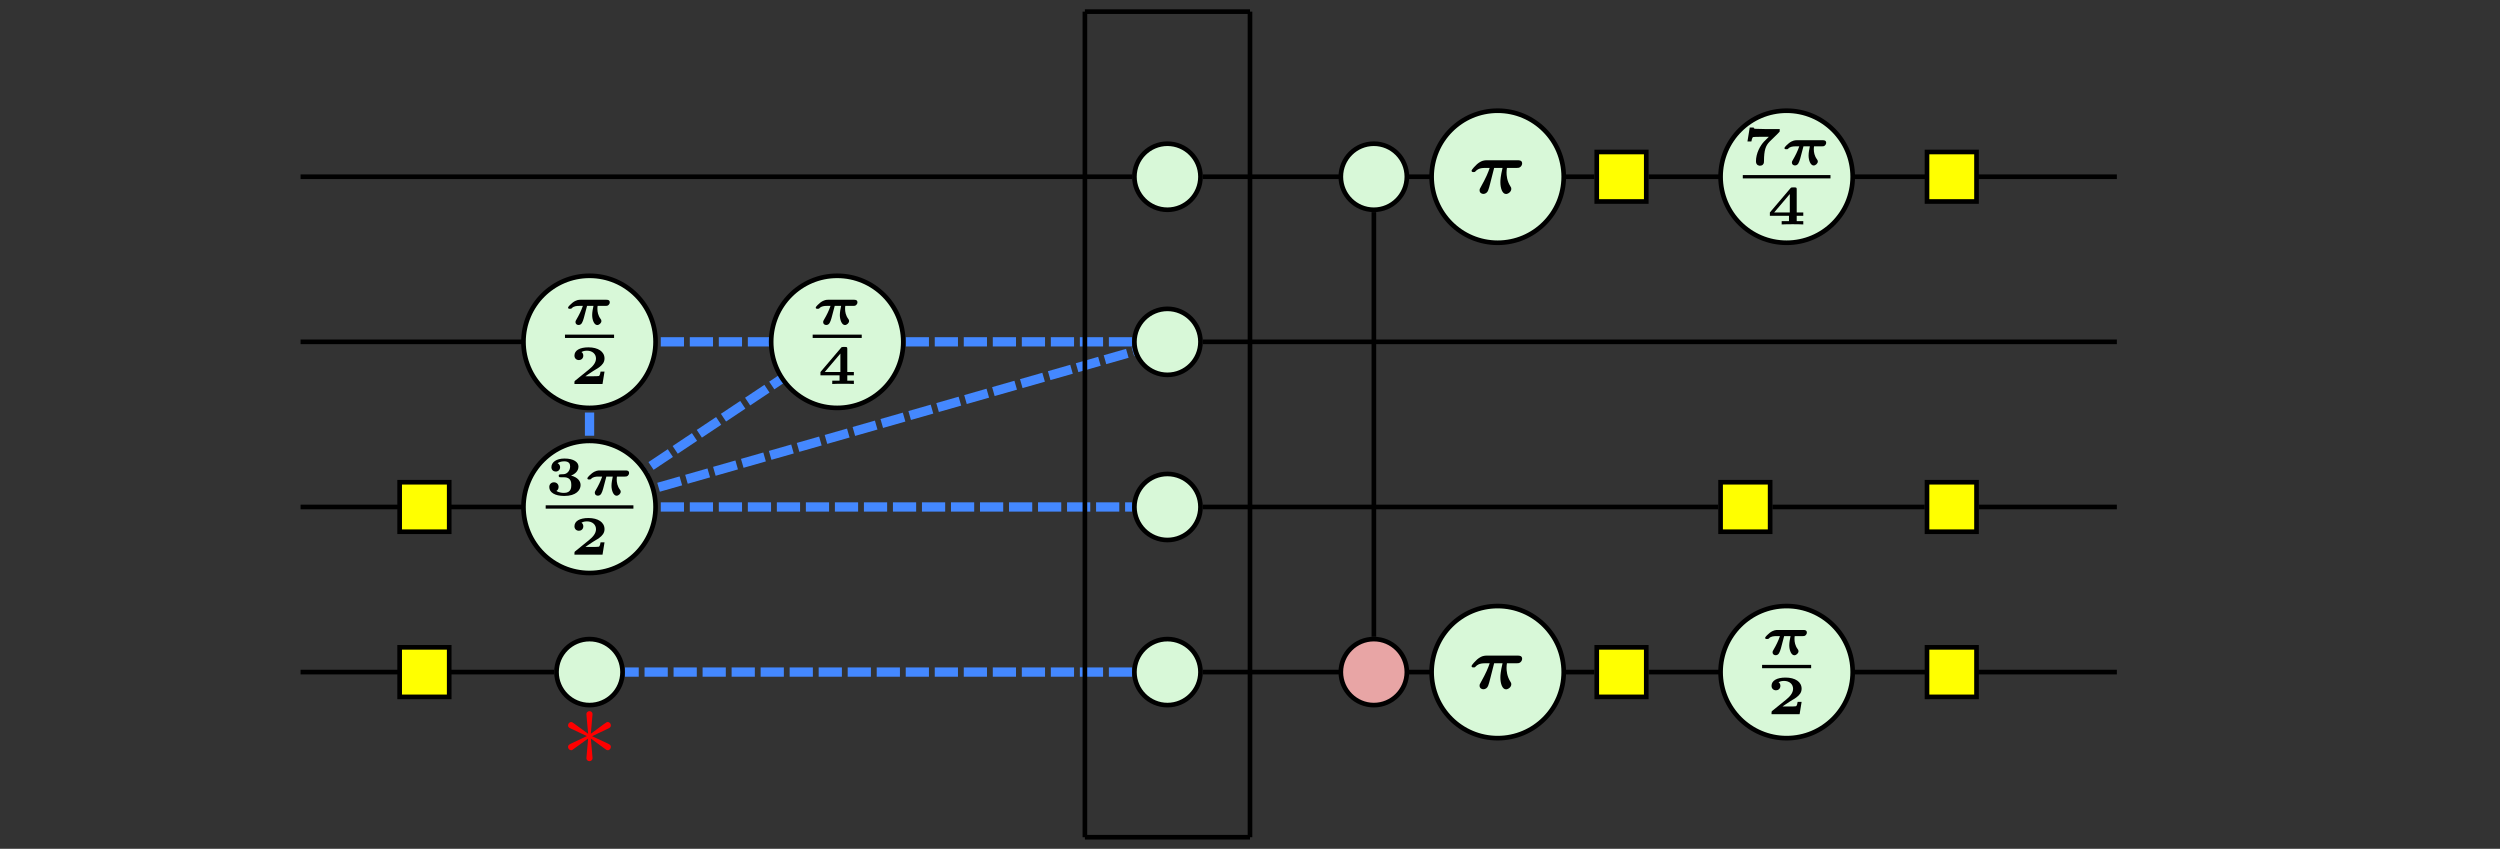 <?xml version='1.0' encoding='UTF-8'?>
<!-- This file was generated by dvisvgm 2.13.1 -->
<svg version='1.1' xmlns='http://www.w3.org/2000/svg' xmlns:xlink='http://www.w3.org/1999/xlink' width='429.19pt' height='145.724pt' viewBox='0 -145.724 429.19 145.724'>
<rect x="0" y="-145.724" width="429.19" height="145.724" fill="#333333" stroke="none"/>
<g id='page1' transform='matrix(2 0 0 2 0 0)'>
<g transform='matrix(1 0 0 -1 0 0)'>
<path d='M97.176 57.691H25.801' stroke='#000' fill='none' stroke-width='.399' stroke-miterlimit='10'/>
<path d='M154.496 57.691H181.707' stroke='#000' fill='none' stroke-width='.399' stroke-miterlimit='10'/>
<path d='M97.176 15.172H53.637' stroke='#48f' fill='none' stroke-width='.797' stroke-miterlimit='10' stroke-dasharray='1.993 .498'/>
<path d='M50.605 30.477V42.383' stroke='#48f' fill='none' stroke-width='.797' stroke-miterlimit='10' stroke-dasharray='1.993 .498'/>
<path d='M51.738 29.668L97.293 42.684' stroke='#48f' fill='none' stroke-width='.797' stroke-miterlimit='10' stroke-dasharray='1.993 .498'/>
<path d='M51.738 30.102L70.731 42.762' stroke='#48f' fill='none' stroke-width='.797' stroke-miterlimit='10' stroke-dasharray='1.993 .498'/>
<path d='M49.469 29.344H25.801' stroke='#000' fill='none' stroke-width='.399' stroke-miterlimit='10'/>
<path d='M51.738 29.344H97.176' stroke='#48f' fill='none' stroke-width='.797' stroke-miterlimit='10' stroke-dasharray='1.993 .498'/>
<path d='M154.496 15.172H181.707' stroke='#000' fill='none' stroke-width='.399' stroke-miterlimit='10'/>
<path d='M47.57 15.172H25.801' stroke='#000' fill='none' stroke-width='.399' stroke-miterlimit='10'/>
<path d='M51.738 43.52H70.731' stroke='#48f' fill='none' stroke-width='.797' stroke-miterlimit='10' stroke-dasharray='1.993 .498'/>
<path d='M49.469 43.52H25.801' stroke='#000' fill='none' stroke-width='.399' stroke-miterlimit='10'/>
<path d='M103.246 43.52H181.707' stroke='#000' fill='none' stroke-width='.399' stroke-miterlimit='10'/>
<path d='M97.176 43.52H73' stroke='#48f' fill='none' stroke-width='.797' stroke-miterlimit='10' stroke-dasharray='1.993 .498'/>
<path d='M103.246 29.344H147.492' stroke='#000' fill='none' stroke-width='.399' stroke-miterlimit='10'/>
<path d='M152.144 29.344H165.211' stroke='#000' fill='none' stroke-width='.399' stroke-miterlimit='10'/>
<path d='M169.859 29.344H181.707' stroke='#000' fill='none' stroke-width='.399' stroke-miterlimit='10'/>
<path d='M103.246 15.172H136.863' stroke='#000' fill='none' stroke-width='.399' stroke-miterlimit='10'/>
<path d='M141.512 15.172H152.227' stroke='#000' fill='none' stroke-width='.399' stroke-miterlimit='10'/>
<path d='M103.246 57.691H136.863' stroke='#000' fill='none' stroke-width='.399' stroke-miterlimit='10'/>
<path d='M141.512 57.691H152.227' stroke='#000' fill='none' stroke-width='.399' stroke-miterlimit='10'/>
<path d='M93.125 .996V71.863' stroke='#000' fill='none' stroke-width='.399' stroke-miterlimit='10'/>
<path d='M93.125 71.863H107.297' stroke='#000' fill='none' stroke-width='.399' stroke-miterlimit='10'/>
<path d='M107.297 71.863V.996' stroke='#000' fill='none' stroke-width='.399' stroke-miterlimit='10'/>
<path d='M107.297 .996H93.125' stroke='#000' fill='none' stroke-width='.399' stroke-miterlimit='10'/>
<path d='M117.93 18.203V54.656' stroke='#000' fill='none' stroke-width='.399' stroke-miterlimit='10'/>
<path d='M103.047 57.691C103.047 59.258 101.777 60.527 100.211 60.527C98.645 60.527 97.375 59.258 97.375 57.691S98.645 54.855 100.211 54.855C101.777 54.855 103.047 56.125 103.047 57.691Z' fill='#d8f8d8'/>
<path d='M103.047 57.691C103.047 59.258 101.777 60.527 100.211 60.527C98.645 60.527 97.375 59.258 97.375 57.691S98.645 54.855 100.211 54.855C101.777 54.855 103.047 56.125 103.047 57.691Z' stroke='#000' fill='none' stroke-width='.399' stroke-miterlimit='10'/>
<path d='M153.359 63.359C150.231 63.359 147.691 60.82 147.691 57.691C147.691 54.559 150.231 52.023 153.359 52.023C156.492 52.023 159.031 54.559 159.031 57.691C159.031 60.82 156.492 63.359 153.359 63.359Z' fill='#d8f8d8'/>
<path d='M153.359 63.359C150.231 63.359 147.691 60.82 147.691 57.691C147.691 54.559 150.231 52.023 153.359 52.023C156.492 52.023 159.031 54.559 159.031 57.691C159.031 60.82 156.492 63.359 153.359 63.359Z' stroke='#000' fill='none' stroke-width='.399' stroke-miterlimit='10'/>
<path d='M150.662 61.806C150.547 61.811 150.533 61.887 150.528 61.916H150.194L149.998 60.721H150.337C150.342 60.749 150.389 61.079 150.495 61.098C150.595 61.117 150.853 61.117 151.03 61.117H151.829L151.422 60.711C151.097 60.362 150.729 59.717 150.729 59.014C150.729 58.646 151.03 58.637 151.073 58.637C151.164 58.637 151.259 58.665 151.322 58.732C151.417 58.837 151.417 58.923 151.417 59.038C151.422 59.975 151.556 60.362 151.914 60.721C152.024 60.831 152.192 60.993 152.249 61.046C152.321 61.108 152.746 61.529 152.761 61.562C152.77 61.586 152.77 61.596 152.77 61.782H151.628L150.662 61.806Z'/>
<path d='M156.392 60.3C156.478 60.3 156.564 60.3 156.65 60.377C156.703 60.424 156.755 60.506 156.755 60.606C156.755 60.826 156.545 60.826 156.469 60.826H154.231C154.121 60.826 153.887 60.826 153.562 60.577C153.466 60.506 153.175 60.243 153.175 60.152C153.175 60.052 153.261 60.052 153.342 60.052C153.452 60.052 153.457 60.056 153.509 60.114C153.663 60.276 153.921 60.3 154.117 60.3H154.446C154.289 59.86 154.145 59.559 153.878 59.1C153.83 59.019 153.811 58.99 153.811 58.909C153.811 58.747 153.94 58.66 154.074 58.66C154.346 58.66 154.427 58.918 154.528 59.253L154.805 60.3H155.355C155.307 60.08 155.245 59.765 155.245 59.511C155.245 59.091 155.417 58.656 155.68 58.656C155.842 58.656 156.038 58.823 156.038 59.005C156.038 59.086 156.005 59.134 155.967 59.182C155.747 59.478 155.694 59.798 155.694 60.047C155.694 60.171 155.699 60.195 155.713 60.3H156.392Z'/>
<path d='M149.598 57.691H157.125' stroke='#000' fill='none' stroke-width='.287' stroke-miterlimit='10'/>
<path d='M154.79 54.337V54.624H154.226V56.603C154.226 56.747 154.202 56.775 154.054 56.775H153.877C153.748 56.775 153.743 56.766 153.681 56.694L151.922 54.624V54.337H153.562V53.883H152.935V53.596C153.17 53.615 153.633 53.615 153.887 53.615C154.159 53.615 154.522 53.615 154.79 53.596V53.883H154.226V54.337H154.79ZM153.633 56.206V54.624H152.29L153.633 56.206Z'/>
<path d='M103.047 15.172C103.047 16.738 101.777 18.004 100.211 18.004C98.645 18.004 97.375 16.738 97.375 15.172S98.645 12.336 100.211 12.336C101.777 12.336 103.047 13.605 103.047 15.172Z' fill='#d8f8d8'/>
<path d='M103.047 15.172C103.047 16.738 101.777 18.004 100.211 18.004C98.645 18.004 97.375 16.738 97.375 15.172S98.645 12.336 100.211 12.336C101.777 12.336 103.047 13.605 103.047 15.172Z' stroke='#000' fill='none' stroke-width='.399' stroke-miterlimit='10'/>
<path d='M50.605 35.016C47.473 35.016 44.934 32.477 44.934 29.344C44.934 26.215 47.473 23.676 50.605 23.676C53.734 23.676 56.273 26.215 56.273 29.344C56.273 32.477 53.734 35.016 50.605 35.016Z' fill='#d8f8d8'/>
<path d='M50.605 35.016C47.473 35.016 44.934 32.477 44.934 29.344C44.934 26.215 47.473 23.676 50.605 23.676C53.734 23.676 56.273 26.215 56.273 29.344C56.273 32.477 53.734 35.016 50.605 35.016Z' stroke='#000' fill='none' stroke-width='.399' stroke-miterlimit='10'/>
<path d='M48.102 32.145C48.006 32.14 47.959 32.112 47.959 32.021C47.959 31.897 48.03 31.897 48.121 31.897H48.403C49.02 31.897 49.039 31.452 49.039 31.223C49.039 31.017 49.024 30.553 48.417 30.553C48.341 30.553 48.011 30.553 47.758 30.721C47.853 30.773 47.949 30.888 47.949 31.065C47.949 31.299 47.777 31.462 47.552 31.462C47.332 31.462 47.15 31.313 47.15 31.055C47.15 30.592 47.629 30.29 48.436 30.29C49.469 30.29 49.837 30.802 49.837 31.223C49.837 31.533 49.617 31.887 49.015 32.04C49.335 32.16 49.655 32.413 49.655 32.815C49.655 33.187 49.254 33.503 48.451 33.503C47.758 33.503 47.332 33.187 47.332 32.762C47.332 32.509 47.524 32.384 47.705 32.384C47.896 32.384 48.078 32.523 48.078 32.757C48.078 32.991 47.896 33.087 47.858 33.101C47.934 33.159 48.135 33.264 48.427 33.264C48.852 33.264 48.939 33.044 48.939 32.824C48.939 32.446 48.666 32.174 48.394 32.16L48.102 32.145Z'/>
<path d='M53.636 31.954C53.722 31.954 53.808 31.954 53.894 32.03C53.947 32.078 53.999 32.16 53.999 32.26C53.999 32.48 53.789 32.48 53.712 32.48H51.475C51.365 32.48 51.131 32.48 50.806 32.231C50.71 32.16 50.419 31.897 50.419 31.806C50.419 31.705 50.505 31.705 50.586 31.705C50.696 31.705 50.701 31.71 50.753 31.768C50.906 31.93 51.165 31.954 51.36 31.954H51.69C51.533 31.514 51.389 31.213 51.121 30.754C51.074 30.673 51.055 30.644 51.055 30.563C51.055 30.4 51.184 30.314 51.317 30.314C51.59 30.314 51.671 30.572 51.771 30.907L52.049 31.954H52.599C52.551 31.734 52.489 31.419 52.489 31.165C52.489 30.745 52.661 30.31 52.924 30.31C53.086 30.31 53.282 30.477 53.282 30.659C53.282 30.74 53.249 30.788 53.21 30.835C52.99 31.132 52.938 31.452 52.938 31.701C52.938 31.825 52.943 31.849 52.957 31.954H53.636Z'/>
<path d='M46.84 29.344H54.371' stroke='#000' fill='none' stroke-width='.287' stroke-miterlimit='10'/>
<path d='M51.891 26.311H51.551C51.542 26.254 51.499 25.948 51.394 25.934C51.298 25.915 51.073 25.915 50.911 25.915H50.251C50.299 25.948 50.414 26.025 50.457 26.058C51.255 26.598 51.169 26.493 51.437 26.689C51.7 26.885 51.891 27.11 51.891 27.44C51.891 28.028 51.341 28.396 50.509 28.396C49.764 28.396 49.31 28.133 49.31 27.688C49.31 27.401 49.539 27.301 49.687 27.301C49.869 27.301 50.07 27.425 50.07 27.683C50.07 27.798 50.026 27.922 49.912 27.994C50.103 28.109 50.328 28.109 50.38 28.109C50.858 28.109 51.16 27.817 51.16 27.435C51.16 27.057 50.858 26.742 50.557 26.498L49.376 25.542C49.31 25.489 49.31 25.465 49.31 25.37V25.25H51.719L51.891 26.311Z'/>
<path d='M153.359 20.84C150.231 20.84 147.691 18.301 147.691 15.172C147.691 12.039 150.231 9.5 153.359 9.5C156.492 9.5 159.031 12.039 159.031 15.172C159.031 18.301 156.492 20.84 153.359 20.84Z' fill='#d8f8d8'/>
<path d='M153.359 20.84C150.231 20.84 147.691 18.301 147.691 15.172C147.691 12.039 150.231 9.5 153.359 9.5C156.492 9.5 159.031 12.039 159.031 15.172C159.031 18.301 156.492 20.84 153.359 20.84Z' stroke='#000' fill='none' stroke-width='.399' stroke-miterlimit='10'/>
<path d='M154.734 18.259C154.82 18.259 154.906 18.259 154.992 18.336C155.045 18.383 155.097 18.465 155.097 18.565C155.097 18.785 154.887 18.785 154.811 18.785H152.573C152.463 18.785 152.229 18.785 151.904 18.536C151.808 18.465 151.517 18.202 151.517 18.111C151.517 18.011 151.603 18.011 151.684 18.011C151.794 18.011 151.799 18.015 151.852 18.073C152.005 18.235 152.263 18.259 152.459 18.259H152.788C152.631 17.819 152.487 17.518 152.22 17.059C152.172 16.978 152.153 16.949 152.153 16.868C152.153 16.706 152.282 16.619 152.416 16.619C152.688 16.619 152.769 16.877 152.87 17.212L153.147 18.259H153.697C153.649 18.039 153.587 17.724 153.587 17.47C153.587 17.05 153.759 16.615 154.022 16.615C154.184 16.615 154.38 16.782 154.38 16.964C154.38 17.045 154.347 17.093 154.309 17.141C154.089 17.437 154.036 17.757 154.036 18.006C154.036 18.13 154.041 18.154 154.055 18.259H154.734Z'/>
<path d='M151.254 15.648H155.465' stroke='#000' fill='none' stroke-width='.287' stroke-miterlimit='10'/>
<path d='M154.647 12.616H154.307C154.298 12.559 154.255 12.253 154.15 12.239C154.054 12.22 153.829 12.22 153.667 12.22H153.007C153.055 12.253 153.17 12.33 153.213 12.363C154.011 12.903 153.925 12.798 154.193 12.994C154.455 13.19 154.647 13.415 154.647 13.745C154.647 14.333 154.097 14.701 153.265 14.701C152.52 14.701 152.065 14.438 152.065 13.993C152.065 13.706 152.295 13.606 152.443 13.606C152.625 13.606 152.825 13.73 152.825 13.988C152.825 14.103 152.782 14.227 152.668 14.299C152.859 14.414 153.084 14.414 153.136 14.414C153.614 14.414 153.915 14.122 153.915 13.74C153.915 13.362 153.614 13.047 153.313 12.803L152.132 11.847C152.065 11.794 152.065 11.77 152.065 11.675V11.555H154.475L154.647 12.616Z'/>
<path d='M103.047 29.344C103.047 30.91 101.777 32.18 100.211 32.18C98.645 32.18 97.375 30.91 97.375 29.344S98.645 26.508 100.211 26.508C101.777 26.508 103.047 27.777 103.047 29.344Z' fill='#d8f8d8'/>
<path d='M103.047 29.344C103.047 30.91 101.777 32.18 100.211 32.18C98.645 32.18 97.375 30.91 97.375 29.344S98.645 26.508 100.211 26.508C101.777 26.508 103.047 27.777 103.047 29.344Z' stroke='#000' fill='none' stroke-width='.399' stroke-miterlimit='10'/>
<path d='M53.438 15.172C53.438 16.738 52.168 18.004 50.605 18.004C49.039 18.004 47.77 16.738 47.77 15.172S49.039 12.336 50.605 12.336C52.168 12.336 53.438 13.605 53.438 15.172Z' fill='#d8f8d8'/>
<path d='M53.438 15.172C53.438 16.738 52.168 18.004 50.605 18.004C49.039 18.004 47.77 16.738 47.77 15.172S49.039 12.336 50.605 12.336C52.168 12.336 53.438 13.605 53.438 15.172Z' stroke='#000' fill='none' stroke-width='.399' stroke-miterlimit='10'/>
<path d='M50.605 49.188C47.473 49.188 44.934 46.648 44.934 43.52C44.934 40.387 47.473 37.848 50.605 37.848C53.734 37.848 56.273 40.387 56.273 43.52C56.273 46.648 53.734 49.188 50.605 49.188Z' fill='#d8f8d8'/>
<path d='M50.605 49.188C47.473 49.188 44.934 46.648 44.934 43.52C44.934 40.387 47.473 37.848 50.605 37.848C53.734 37.848 56.273 40.387 56.273 43.52C56.273 46.648 53.734 49.188 50.605 49.188Z' stroke='#000' fill='none' stroke-width='.399' stroke-miterlimit='10'/>
<path d='M51.978 46.605C52.064 46.605 52.15 46.605 52.236 46.682C52.289 46.729 52.341 46.811 52.341 46.911C52.341 47.131 52.131 47.131 52.054 47.131H49.817C49.707 47.131 49.473 47.131 49.148 46.882C49.052 46.811 48.761 46.548 48.761 46.457C48.761 46.357 48.847 46.357 48.928 46.357C49.038 46.357 49.043 46.361 49.095 46.419C49.248 46.581 49.507 46.605 49.702 46.605H50.032C49.875 46.165 49.731 45.864 49.463 45.405C49.416 45.324 49.397 45.295 49.397 45.214C49.397 45.052 49.526 44.965 49.659 44.965C49.932 44.965 50.013 45.223 50.113 45.558L50.391 46.605H50.941C50.893 46.385 50.831 46.07 50.831 45.816C50.831 45.396 51.003 44.961 51.266 44.961C51.428 44.961 51.624 45.128 51.624 45.31C51.624 45.391 51.591 45.439 51.552 45.487C51.332 45.783 51.28 46.103 51.28 46.352C51.28 46.476 51.285 46.5 51.299 46.605H51.978Z'/>
<path d='M48.496 43.996H52.711' stroke='#000' fill='none' stroke-width='.287' stroke-miterlimit='10'/>
<path d='M51.89 40.962H51.551C51.541 40.905 51.499 40.599 51.393 40.585C51.298 40.566 51.073 40.566 50.91 40.566H50.251C50.299 40.599 50.413 40.676 50.456 40.709C51.255 41.249 51.169 41.144 51.436 41.34C51.699 41.536 51.89 41.761 51.89 42.091C51.89 42.679 51.341 43.047 50.509 43.047C49.763 43.047 49.309 42.784 49.309 42.339C49.309 42.052 49.539 41.952 49.687 41.952C49.868 41.952 50.069 42.076 50.069 42.334C50.069 42.449 50.026 42.573 49.911 42.645C50.103 42.76 50.327 42.76 50.38 42.76C50.858 42.76 51.159 42.468 51.159 42.086C51.159 41.708 50.858 41.393 50.557 41.149L49.376 40.193C49.309 40.14 49.309 40.116 49.309 40.021V39.901H51.718L51.89 40.962Z'/>
<path d='M103.047 43.52C103.047 45.082 101.777 46.352 100.211 46.352C98.645 46.352 97.375 45.082 97.375 43.52C97.375 41.953 98.645 40.684 100.211 40.684C101.777 40.684 103.047 41.953 103.047 43.52Z' fill='#d8f8d8'/>
<path d='M103.047 43.52C103.047 45.082 101.777 46.352 100.211 46.352C98.645 46.352 97.375 45.082 97.375 43.52C97.375 41.953 98.645 40.684 100.211 40.684C101.777 40.684 103.047 41.953 103.047 43.52Z' stroke='#000' fill='none' stroke-width='.399' stroke-miterlimit='10'/>
<path d='M71.863 49.188C68.734 49.188 66.195 46.648 66.195 43.52C66.195 40.387 68.734 37.848 71.863 37.848C74.996 37.848 77.535 40.387 77.535 43.52C77.535 46.648 74.996 49.188 71.863 49.188Z' fill='#d8f8d8'/>
<path d='M71.863 49.188C68.734 49.188 66.195 46.648 66.195 43.52C66.195 40.387 68.734 37.848 71.863 37.848C74.996 37.848 77.535 40.387 77.535 43.52C77.535 46.648 74.996 49.188 71.863 49.188Z' stroke='#000' fill='none' stroke-width='.399' stroke-miterlimit='10'/>
<path d='M73.238 46.605C73.324 46.605 73.41 46.605 73.496 46.682C73.549 46.729 73.601 46.811 73.601 46.911C73.601 47.131 73.391 47.131 73.314 47.131H71.077C70.967 47.131 70.733 47.131 70.408 46.882C70.312 46.811 70.021 46.548 70.021 46.457C70.021 46.357 70.107 46.357 70.188 46.357C70.298 46.357 70.303 46.361 70.355 46.419C70.508 46.581 70.767 46.605 70.962 46.605H71.292C71.135 46.165 70.991 45.864 70.723 45.405C70.676 45.324 70.657 45.295 70.657 45.214C70.657 45.052 70.786 44.965 70.919 44.965C71.192 44.965 71.273 45.223 71.373 45.558L71.651 46.605H72.201C72.153 46.385 72.091 46.07 72.091 45.816C72.091 45.396 72.263 44.961 72.526 44.961C72.688 44.961 72.884 45.128 72.884 45.31C72.884 45.391 72.851 45.439 72.812 45.487C72.592 45.783 72.54 46.103 72.54 46.352C72.54 46.476 72.545 46.5 72.559 46.605H73.238Z'/>
<path d='M69.758 43.996H73.969' stroke='#000' fill='none' stroke-width='.287' stroke-miterlimit='10'/>
<path d='M73.294 40.642V40.929H72.73V42.908C72.73 43.052 72.706 43.08 72.558 43.08H72.381C72.252 43.08 72.247 43.071 72.185 42.999L70.426 40.929V40.642H72.066V40.188H71.439V39.901C71.673 39.92 72.137 39.92 72.391 39.92C72.663 39.92 73.026 39.92 73.294 39.901V40.188H72.73V40.642H73.294ZM72.137 42.511V40.929H70.794L72.137 42.511Z'/>
<path d='M165.41 27.219H169.66V31.469H165.41Z' fill='#ff0'/>
<path d='M165.41 27.219H169.66V31.469H165.41Z' stroke='#000' fill='none' stroke-width='.399' stroke-miterlimit='10'/>
<path d='M165.41 55.566H169.66V59.816H165.41Z' fill='#ff0'/>
<path d='M165.41 55.566H169.66V59.816H165.41Z' stroke='#000' fill='none' stroke-width='.399' stroke-miterlimit='10'/>
<path d='M34.305 27.219H38.559V31.469H34.305Z' fill='#ff0'/>
<path d='M34.305 27.219H38.559V31.469H34.305Z' stroke='#000' fill='none' stroke-width='.399' stroke-miterlimit='10'/>
<path d='M165.41 13.043H169.66V17.297H165.41Z' fill='#ff0'/>
<path d='M165.41 13.043H169.66V17.297H165.41Z' stroke='#000' fill='none' stroke-width='.399' stroke-miterlimit='10'/>
<path d='M34.305 13.043H38.559V17.297H34.305Z' fill='#ff0'/>
<path d='M34.305 13.043H38.559V17.297H34.305Z' stroke='#000' fill='none' stroke-width='.399' stroke-miterlimit='10'/>
<path d='M137.062 13.043H141.312V17.297H137.062Z' fill='#ff0'/>
<path d='M137.062 13.043H141.312V17.297H137.062Z' stroke='#000' fill='none' stroke-width='.399' stroke-miterlimit='10'/>
<path d='M147.691 27.219H151.945V31.469H147.691Z' fill='#ff0'/>
<path d='M147.691 27.219H151.945V31.469H147.691Z' stroke='#000' fill='none' stroke-width='.399' stroke-miterlimit='10'/>
<path d='M137.062 55.566H141.312V59.816H137.062Z' fill='#ff0'/>
<path d='M137.062 55.566H141.312V59.816H137.062Z' stroke='#000' fill='none' stroke-width='.399' stroke-miterlimit='10'/>
<path d='M50.714 9.469C51.212 9.111 51.959 8.553 52.009 8.523C52.059 8.493 52.088 8.463 52.168 8.463C52.328 8.463 52.437 8.612 52.437 8.742C52.437 8.851 52.397 8.931 52.228 9.011L50.823 9.668L52.208 10.326C52.397 10.415 52.437 10.485 52.437 10.605C52.437 10.734 52.328 10.884 52.168 10.884C52.098 10.884 52.079 10.884 51.82 10.694L50.714 9.877L50.863 11.571C50.863 11.72 50.734 11.82 50.604 11.82C50.445 11.82 50.335 11.7 50.335 11.571C50.335 11.471 50.465 10.096 50.485 9.877L49.25 10.774C49.11 10.884 49.09 10.884 49.031 10.884C48.871 10.884 48.761 10.734 48.761 10.605C48.761 10.495 48.801 10.415 48.971 10.336L50.375 9.678L48.991 9.021C48.801 8.931 48.761 8.861 48.761 8.742C48.761 8.722 48.761 8.463 49.09 8.463L50.485 9.469L50.335 7.776C50.335 7.626 50.465 7.526 50.594 7.526C50.754 7.526 50.863 7.646 50.863 7.776C50.863 7.875 50.734 9.25 50.714 9.469Z' fill='#f00'/>
<path d='M128.559 63.359C125.426 63.359 122.887 60.82 122.887 57.691C122.887 54.559 125.426 52.023 128.559 52.023C131.688 52.023 134.227 54.559 134.227 57.691C134.227 60.82 131.688 63.359 128.559 63.359Z' fill='#d8f8d8'/>
<path d='M128.559 63.359C125.426 63.359 122.887 60.82 122.887 57.691C122.887 54.559 125.426 52.023 128.559 52.023C131.688 52.023 134.227 54.559 134.227 57.691C134.227 60.82 131.688 63.359 128.559 63.359Z' stroke='#000' fill='none' stroke-width='.399' stroke-miterlimit='10'/>
<path d='M128.254 58.448H128.975C128.803 57.721 128.79 57.415 128.79 57.218C128.79 56.72 128.949 56.21 129.275 56.21C129.447 56.21 129.727 56.389 129.727 56.65C129.727 56.739 129.708 56.778 129.657 56.854C129.345 57.332 129.319 57.83 129.319 58.046C129.319 58.219 129.332 58.295 129.351 58.448H130.186C130.32 58.448 130.397 58.448 130.511 58.537C130.601 58.607 130.658 58.735 130.658 58.831C130.658 59.105 130.403 59.105 130.295 59.105H127.61C127.457 59.105 127.183 59.105 126.788 58.773C126.686 58.684 126.316 58.308 126.316 58.206C126.316 58.091 126.425 58.091 126.495 58.091C126.603 58.091 126.609 58.097 126.667 58.168C126.788 58.295 126.973 58.448 127.47 58.448H127.872C127.738 58.046 127.547 57.587 127.113 56.816C127.024 56.663 127.005 56.625 127.005 56.523C127.005 56.325 127.164 56.216 127.33 56.216C127.502 56.216 127.674 56.325 127.744 56.529C127.808 56.695 127.853 56.873 127.904 57.077L128.254 58.448Z'/>
<path d='M128.559 20.84C125.426 20.84 122.887 18.301 122.887 15.172C122.887 12.039 125.426 9.5 128.559 9.5C131.688 9.5 134.227 12.039 134.227 15.172C134.227 18.301 131.688 20.84 128.559 20.84Z' fill='#d8f8d8'/>
<path d='M128.559 20.84C125.426 20.84 122.887 18.301 122.887 15.172C122.887 12.039 125.426 9.5 128.559 9.5C131.688 9.5 134.227 12.039 134.227 15.172C134.227 18.301 131.688 20.84 128.559 20.84Z' stroke='#000' fill='none' stroke-width='.399' stroke-miterlimit='10'/>
<path d='M128.254 15.928H128.975C128.803 15.201 128.79 14.895 128.79 14.698C128.79 14.2 128.949 13.69 129.275 13.69C129.447 13.69 129.727 13.869 129.727 14.13C129.727 14.219 129.708 14.258 129.657 14.334C129.345 14.812 129.319 15.31 129.319 15.526C129.319 15.699 129.332 15.775 129.351 15.928H130.186C130.32 15.928 130.397 15.928 130.511 16.017C130.601 16.087 130.658 16.215 130.658 16.311C130.658 16.585 130.403 16.585 130.295 16.585H127.61C127.457 16.585 127.183 16.585 126.788 16.253C126.686 16.164 126.316 15.788 126.316 15.686C126.316 15.571 126.425 15.571 126.495 15.571C126.603 15.571 126.609 15.577 126.667 15.648C126.788 15.775 126.973 15.928 127.47 15.928H127.872C127.738 15.526 127.547 15.067 127.113 14.296C127.024 14.143 127.005 14.105 127.005 14.003C127.005 13.805 127.164 13.696 127.33 13.696C127.502 13.696 127.674 13.805 127.744 14.009C127.808 14.175 127.853 14.353 127.904 14.557L128.254 15.928Z'/>
<path d='M120.762 15.172C120.762 16.738 119.492 18.004 117.93 18.004C116.363 18.004 115.094 16.738 115.094 15.172S116.363 12.336 117.93 12.336C119.492 12.336 120.762 13.605 120.762 15.172Z' fill='#e8a5a5'/>
<path d='M120.762 15.172C120.762 16.738 119.492 18.004 117.93 18.004C116.363 18.004 115.094 16.738 115.094 15.172S116.363 12.336 117.93 12.336C119.492 12.336 120.762 13.605 120.762 15.172Z' stroke='#000' fill='none' stroke-width='.399' stroke-miterlimit='10'/>
<path d='M120.762 57.691C120.762 59.258 119.492 60.527 117.93 60.527C116.363 60.527 115.094 59.258 115.094 57.691S116.363 54.855 117.93 54.855C119.492 54.855 120.762 56.125 120.762 57.691Z' fill='#d8f8d8'/>
<path d='M120.762 57.691C120.762 59.258 119.492 60.527 117.93 60.527C116.363 60.527 115.094 59.258 115.094 57.691S116.363 54.855 117.93 54.855C119.492 54.855 120.762 56.125 120.762 57.691Z' stroke='#000' fill='none' stroke-width='.399' stroke-miterlimit='10'/>
</g>
</g>
</svg>